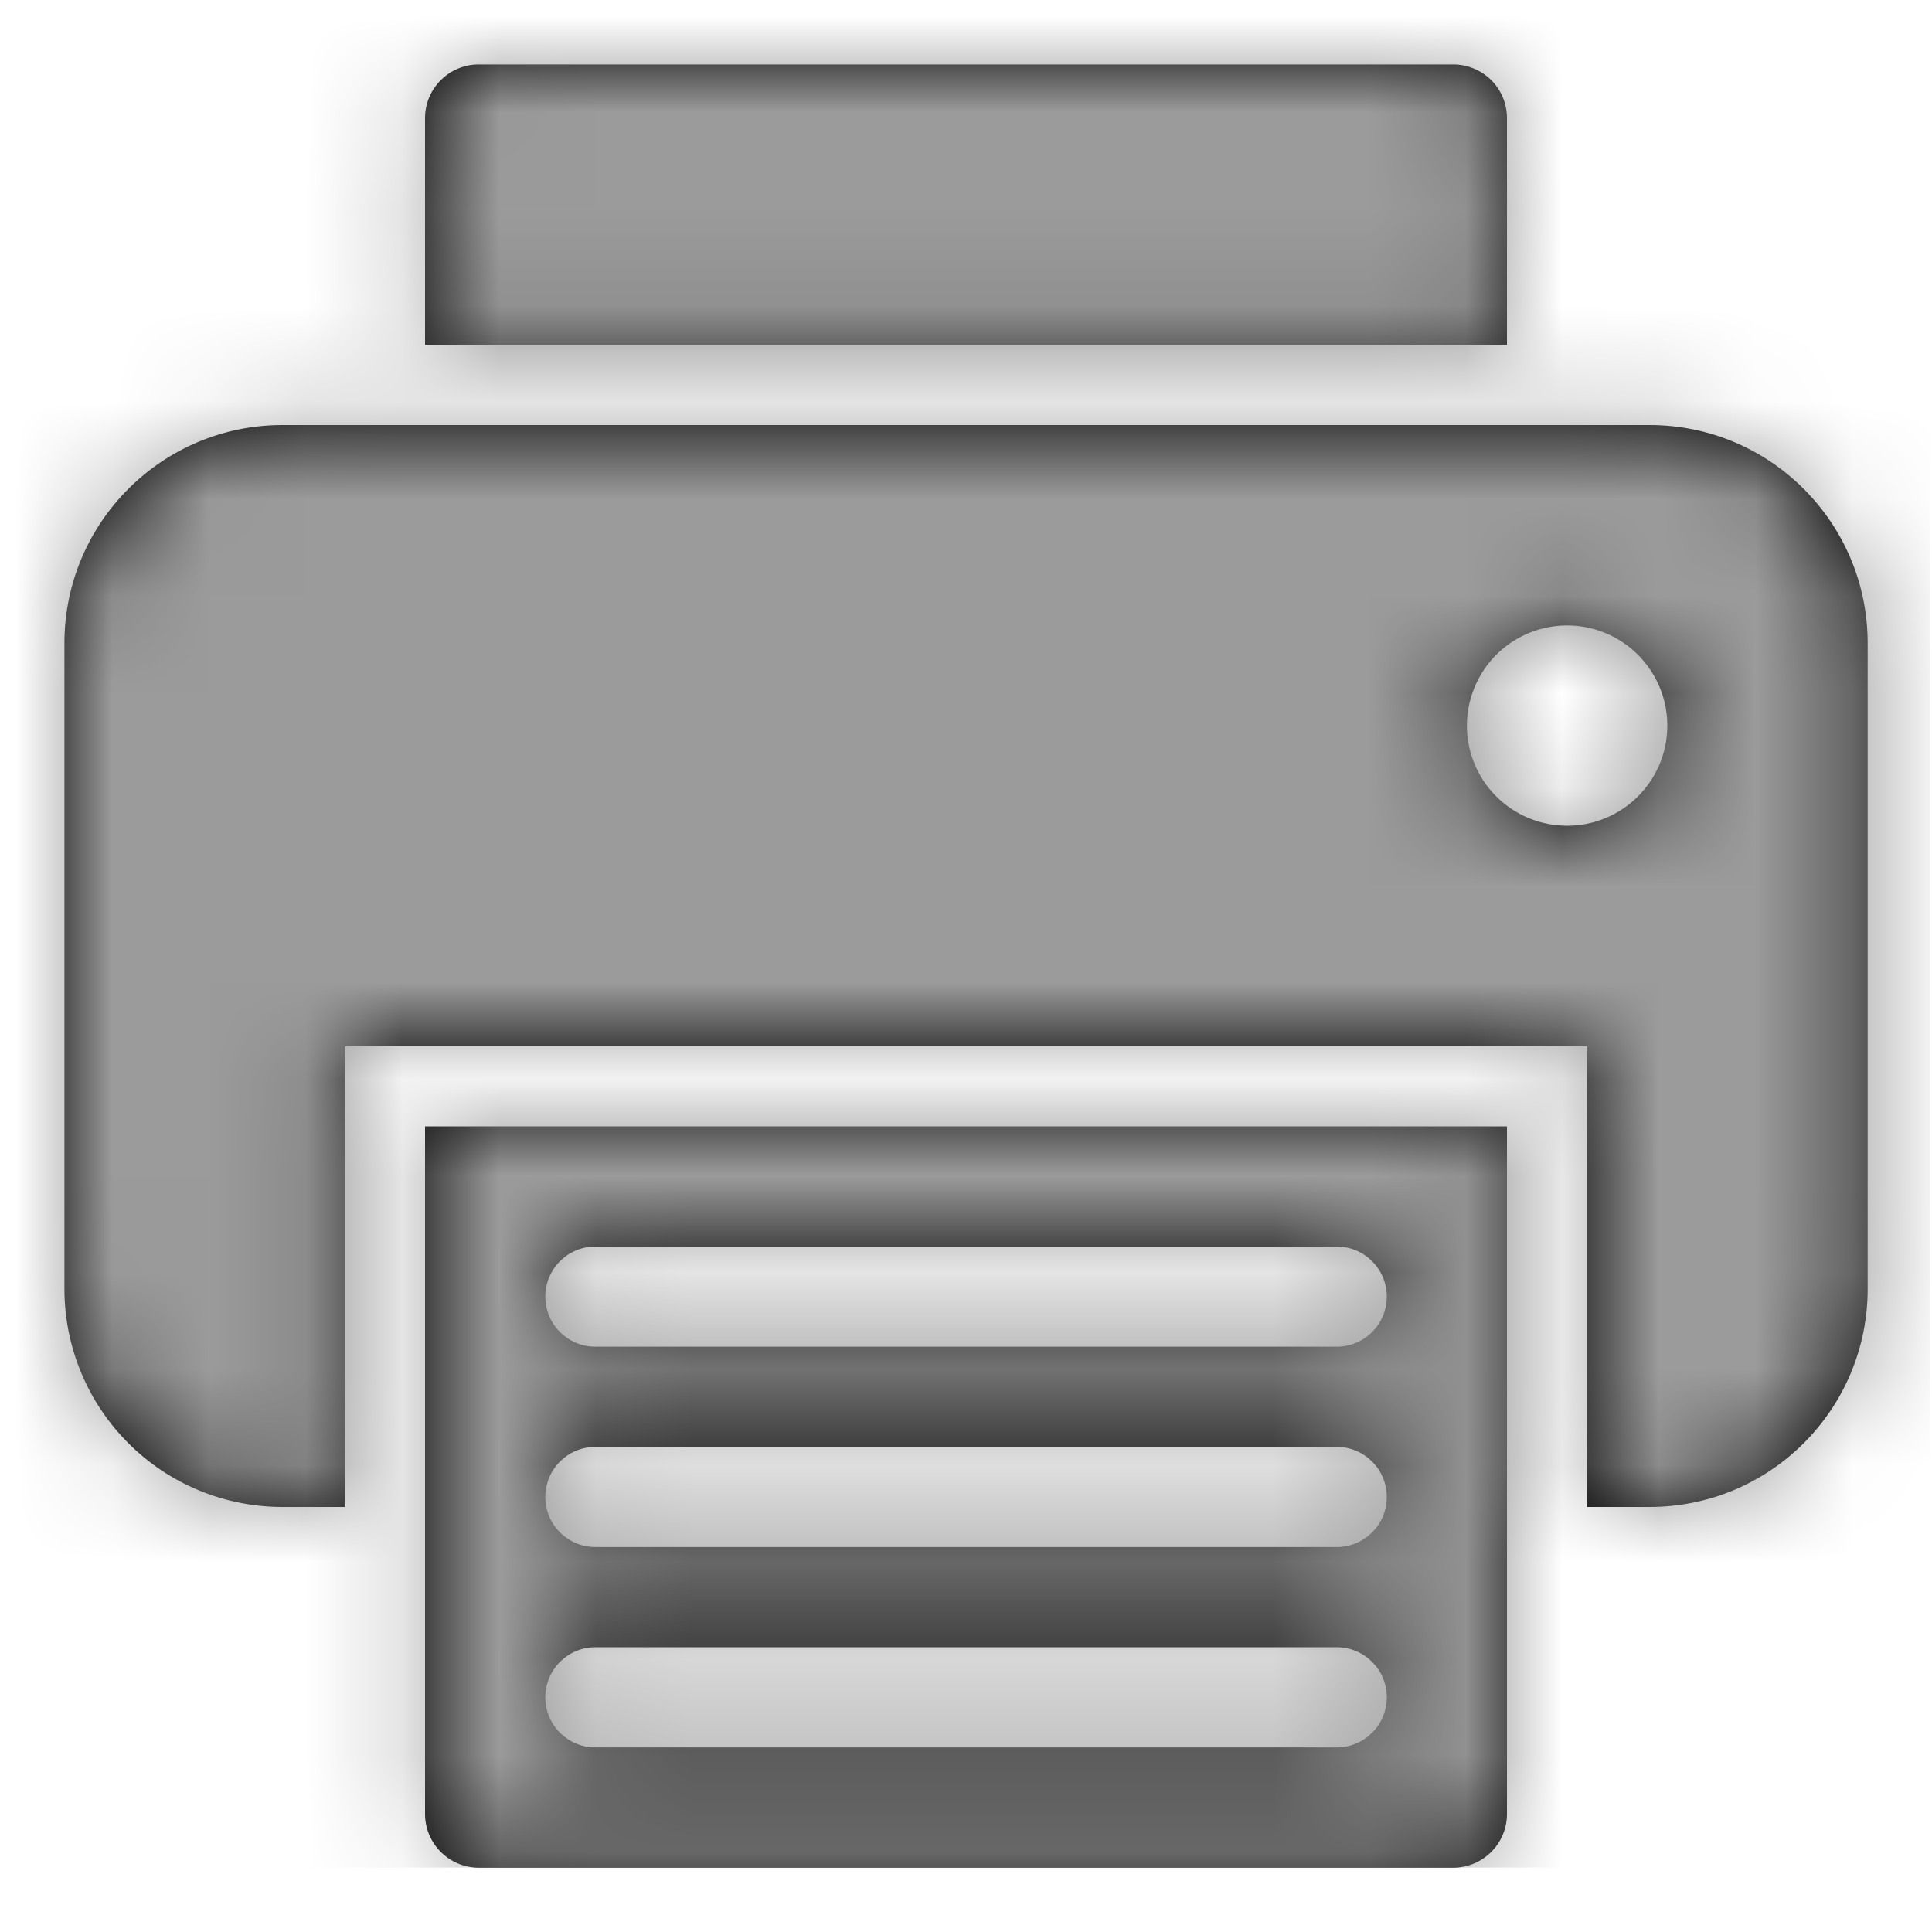 <?xml version="1.0" encoding="UTF-8"?>
<svg width="20px" height="20px" viewBox="0 0 20 20" version="1.1" xmlns="http://www.w3.org/2000/svg" xmlns:xlink="http://www.w3.org/1999/xlink">
    <title>D12355AD-98CB-4EF5-A4AE-7285407F1631</title>
    <defs>
        <path d="M14.933,2.904 L3.733,2.904 L3.733,0.556 C3.733,0.249 3.982,0 4.289,0 L14.377,0 C14.525,0 14.666,0.059 14.771,0.163 C14.875,0.267 14.933,0.409 14.933,0.556 L14.933,2.904 Z M18.667,5.991 L18.667,12.676 C18.667,13.923 17.656,14.933 16.409,14.933 L15.763,14.933 L15.763,10.163 L2.904,10.163 L2.904,14.933 L2.257,14.933 C1.659,14.933 1.084,14.696 0.661,14.272 C0.238,13.849 3.94074067e-05,13.275 3.94074067e-05,12.676 L3.94074067e-05,5.991 C3.94074067e-05,4.744 1.011,3.733 2.257,3.733 L16.409,3.733 C17.656,3.733 18.667,4.744 18.667,5.991 Z M16.593,6.844 C16.593,6.425 16.34,6.047 15.952,5.886 C15.565,5.726 15.119,5.815 14.822,6.111 C14.526,6.408 14.437,6.854 14.597,7.241 C14.758,7.629 15.136,7.881 15.556,7.881 C16.128,7.881 16.593,7.417 16.593,6.844 Z M4.289,18.667 C3.982,18.667 3.733,18.418 3.733,18.111 L3.733,10.993 L14.933,10.993 L14.933,18.111 C14.933,18.418 14.684,18.667 14.377,18.667 L4.289,18.667 Z M4.978,12.756 C4.978,13.042 5.21,13.274 5.496,13.274 L13.17,13.274 C13.457,13.274 13.689,13.042 13.689,12.756 C13.689,12.469 13.457,12.237 13.17,12.237 L5.496,12.237 C5.21,12.237 4.978,12.469 4.978,12.756 L4.978,12.756 Z M4.978,14.83 C4.978,15.116 5.21,15.348 5.496,15.348 L13.17,15.348 C13.457,15.348 13.689,15.116 13.689,14.83 C13.689,14.543 13.457,14.311 13.17,14.311 L5.496,14.311 C5.21,14.311 4.978,14.543 4.978,14.83 L4.978,14.83 Z M4.978,16.904 C4.978,17.19 5.21,17.422 5.496,17.422 L13.17,17.422 C13.457,17.422 13.689,17.19 13.689,16.904 C13.689,16.617 13.457,16.385 13.17,16.385 L5.496,16.385 C5.21,16.385 4.978,16.617 4.978,16.904 L4.978,16.904 Z" id="path-1"></path>
    </defs>
    <g id="Prototype-RIM" stroke="none" stroke-width="1" fill="none" fill-rule="evenodd">
        <g id="Aplicaciones-03" transform="translate(-1105, -2359)">
            <g id="Group-Copy-3" transform="translate(649, 2359)">
                <g id="contact/print" transform="translate(456, 0)">
                    <g id="color/gris" transform="translate(0.667, 0.667)">
                        <mask id="mask-2" fill="white">
                            <use xlink:href="#path-1"></use>
                        </mask>
                        <use id="Mask" fill="#000000" fill-rule="nonzero" xlink:href="#path-1"></use>
                        <g mask="url(#mask-2)" fill="#9B9B9B" id="Rectangle">
                            <g transform="translate(-0.644, -0.644)">
                                <rect x="0" y="0" width="19.954" height="19.31"></rect>
                            </g>
                        </g>
                    </g>
                </g>
            </g>
        </g>
    </g>
</svg>